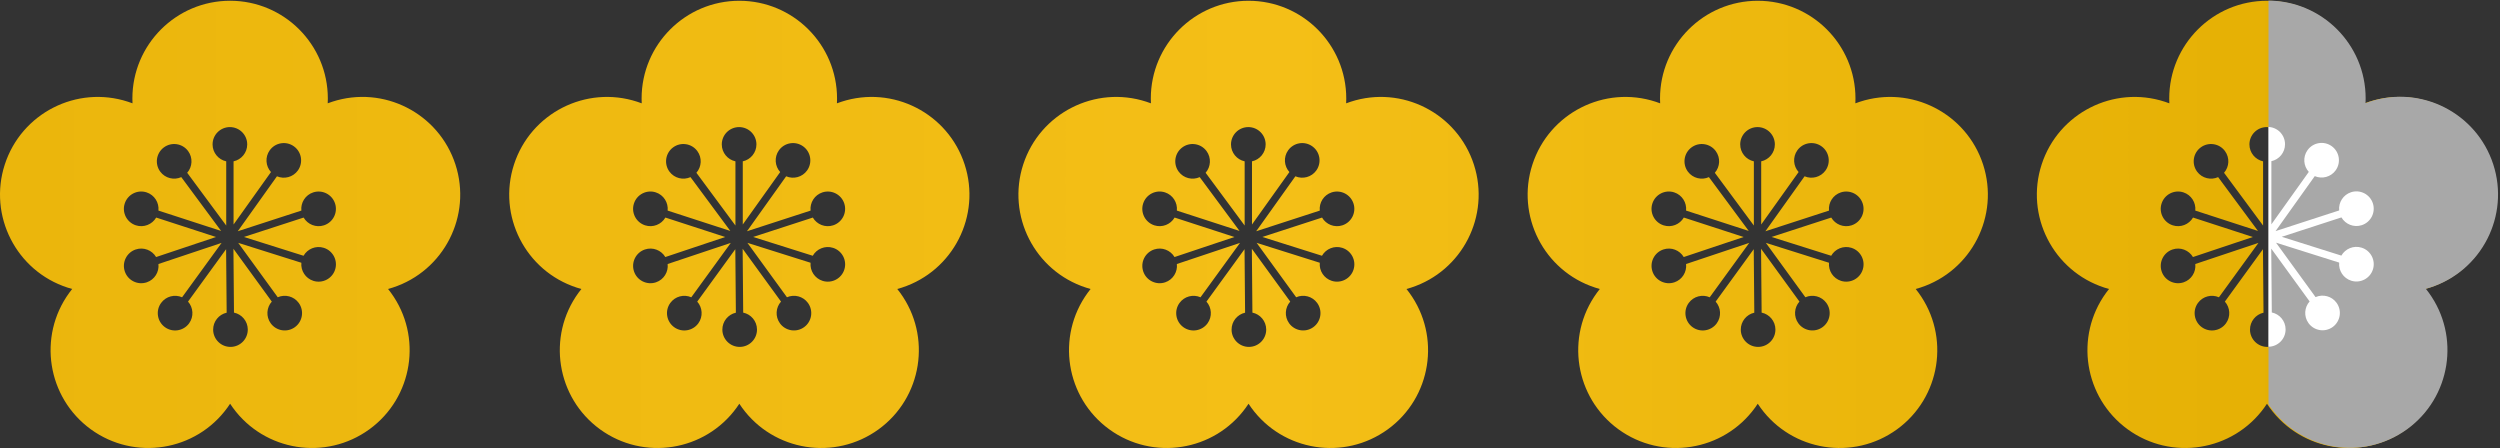 <?xml version="1.0" encoding="UTF-8"?>
<svg id="_レイヤー_2" data-name="レイヤー 2" xmlns="http://www.w3.org/2000/svg" xmlns:xlink="http://www.w3.org/1999/xlink" viewBox="0 0 1717.11 308">
  <rect x="0" y="0" width="1717.11" height="308" fill="#333333" stroke="none"/>
  <defs>
    <style>
      .cls-1, .cls-2, .cls-3, .cls-4, .cls-5 {
        stroke-width: 0px;
      }

      .cls-1, .cls-3 {
        fill: none;
      }

      .cls-2 {
        fill: url(#_名称未設定グラデーション_31);
      }

      .cls-6 {
        clip-path: url(#clippath-7);
      }

      .cls-7 {
        clip-path: url(#clippath-5);
      }

      .cls-3 {
        clip-rule: evenodd;
      }

      .cls-4 {
        fill: #a8a8a8;
      }

      .cls-5 {
        fill: #fff;
      }
    </style>
    <clipPath id="clippath-5">
      <path class="cls-3" d="M91.01,70.97c-.05-1.1-.08-2.21-.08-3.32C90.93,30.6,121.01.52,158.05.52s67.12,30.08,67.12,67.12c0,1.11-.03,2.22-.08,3.32,1.03-.39,2.08-.76,3.14-1.1,35.23-11.45,73.13,7.86,84.58,43.09,11.45,35.23-7.86,73.13-43.09,84.58-1.06.34-2.12.66-3.19.95.69.86,1.36,1.74,2.02,2.64,21.77,29.97,15.12,71.98-14.85,93.76-29.97,21.77-71.98,15.12-93.76-14.85-.66-.9-1.29-1.82-1.89-2.74-.6.92-1.23,1.83-1.89,2.74-21.77,29.97-63.79,36.62-93.76,14.85-29.97-21.78-36.62-63.79-14.85-93.76.66-.9,1.33-1.78,2.02-2.64-1.06-.29-2.13-.61-3.19-.95C11.16,186.09-8.15,148.19,3.3,112.96c11.45-35.23,49.35-54.54,84.58-43.09,1.06.34,2.11.71,3.14,1.1h0ZM222.4,170.22c-5.44-1.71-11.2.69-13.91,5.45l-40.95-12.91,41-13.32c2.76,4.74,8.54,7.09,13.96,5.33,6.24-2.03,9.67-8.75,7.64-14.99-2.03-6.24-8.74-9.67-14.99-7.64-5.42,1.76-8.72,7.06-8.16,12.51l-43.69,14.19,26.92-37.75c5.03,2.17,11.08.62,14.39-4.02,3.81-5.35,2.57-12.78-2.78-16.59-5.34-3.81-12.78-2.57-16.59,2.78-3.31,4.64-2.81,10.86.88,14.91l-25.7,36.03v-43.38c5.36-1.15,9.38-5.93,9.38-11.63,0-6.57-5.33-11.9-11.9-11.9s-11.9,5.33-11.9,11.9c0,5.7,4.02,10.47,9.38,11.63v44.09l-26.81-36.24c3.62-4.11,4.01-10.34.62-14.93-3.91-5.28-11.36-6.39-16.64-2.49-5.28,3.91-6.39,11.36-2.49,16.64,3.39,4.58,9.46,6.03,14.45,3.77l27.36,36.97-43.05-13.99c.55-5.45-2.74-10.75-8.16-12.51-6.24-2.03-12.96,1.39-14.99,7.64-2.03,6.24,1.39,12.96,7.64,14.99,5.42,1.76,11.2-.59,13.96-5.33l41.09,13.35-41.14,13.77c-2.8-4.71-8.6-7.01-14-5.2-6.23,2.08-9.59,8.83-7.51,15.06,2.08,6.23,8.83,9.59,15.06,7.51,5.41-1.81,8.65-7.14,8.05-12.58l43.38-14.51-27.14,37.36c-5.02-2.21-11.07-.72-14.42,3.9-3.86,5.31-2.68,12.76,2.63,16.62,5.31,3.86,12.76,2.68,16.62-2.63,3.35-4.61,2.9-10.84-.75-14.92l26.16-36.01.38,43.62c-5.35,1.2-9.33,6.01-9.28,11.71.06,6.56,5.44,11.85,12,11.79,6.57-.06,11.85-5.43,11.79-12-.05-5.7-4.11-10.44-9.48-11.55l-.38-43.85,26.36,36.28c-3.66,4.08-4.1,10.3-.75,14.92,3.86,5.31,11.31,6.49,16.62,2.63,5.31-3.86,6.49-11.31,2.63-16.62-3.35-4.61-9.41-6.11-14.42-3.9l-27.15-37.37,43.37,13.67c-.51,5.46,2.83,10.72,8.27,12.44,6.26,1.97,12.95-1.51,14.92-7.77,1.98-6.26-1.51-12.95-7.77-14.92ZM440.76,70.97c-.05-1.1-.08-2.21-.08-3.32,0-37.05,30.08-67.12,67.12-67.12s67.12,30.08,67.12,67.12c0,1.11-.03,2.22-.08,3.32,1.03-.39,2.08-.76,3.14-1.1,35.23-11.45,73.13,7.86,84.58,43.09,11.45,35.23-7.86,73.13-43.09,84.58-1.06.34-2.12.66-3.19.95.69.86,1.36,1.74,2.02,2.64,21.77,29.97,15.12,71.98-14.85,93.76-29.97,21.77-71.98,15.12-93.76-14.85-.66-.9-1.29-1.82-1.89-2.74-.6.92-1.23,1.83-1.89,2.74-21.77,29.97-63.79,36.62-93.76,14.85-29.97-21.78-36.62-63.79-14.85-93.76.66-.9,1.33-1.78,2.02-2.64-1.06-.29-2.13-.61-3.19-.95-35.23-11.45-54.54-49.35-43.09-84.58,11.45-35.23,49.35-54.54,84.58-43.09,1.06.34,2.11.71,3.14,1.1h0ZM572.15,170.22c-5.44-1.71-11.2.69-13.91,5.45l-40.95-12.91,41-13.32c2.76,4.74,8.54,7.09,13.96,5.33,6.24-2.03,9.67-8.75,7.64-14.99-2.03-6.24-8.74-9.67-14.99-7.64-5.42,1.76-8.72,7.06-8.16,12.51l-43.69,14.19,26.92-37.75c5.03,2.17,11.08.62,14.39-4.02,3.81-5.35,2.57-12.78-2.78-16.59-5.34-3.81-12.78-2.57-16.59,2.78-3.31,4.64-2.81,10.86.88,14.91l-25.7,36.03v-43.38c5.36-1.15,9.38-5.93,9.38-11.63,0-6.57-5.33-11.9-11.9-11.9s-11.9,5.33-11.9,11.9c0,5.7,4.02,10.47,9.38,11.63v44.09l-26.81-36.24c3.62-4.11,4.01-10.34.62-14.93-3.91-5.28-11.36-6.39-16.64-2.49-5.28,3.91-6.39,11.36-2.49,16.64,3.39,4.58,9.46,6.03,14.45,3.77l27.36,36.97-43.05-13.99c.55-5.45-2.74-10.75-8.16-12.51-6.24-2.03-12.96,1.39-14.99,7.64-2.03,6.24,1.39,12.96,7.64,14.99,5.42,1.76,11.2-.59,13.96-5.33l41.09,13.35-41.14,13.77c-2.8-4.71-8.6-7.01-14-5.2-6.23,2.08-9.59,8.83-7.51,15.06,2.08,6.23,8.83,9.59,15.06,7.51,5.41-1.81,8.65-7.14,8.05-12.58l43.38-14.51-27.14,37.36c-5.02-2.21-11.07-.72-14.42,3.9-3.86,5.31-2.68,12.76,2.63,16.62,5.31,3.86,12.76,2.68,16.62-2.63,3.35-4.61,2.9-10.84-.75-14.92l26.16-36.01.38,43.62c-5.35,1.2-9.33,6.01-9.28,11.71.06,6.56,5.44,11.85,12,11.79,6.57-.06,11.85-5.43,11.79-12-.05-5.7-4.11-10.44-9.48-11.55l-.38-43.85,26.36,36.28c-3.66,4.08-4.1,10.3-.75,14.92,3.86,5.31,11.31,6.49,16.62,2.63,5.31-3.86,6.49-11.31,2.63-16.62-3.35-4.61-9.41-6.11-14.42-3.9l-27.15-37.37,43.37,13.67c-.51,5.46,2.83,10.72,8.27,12.44,6.26,1.97,12.95-1.51,14.92-7.77,1.98-6.26-1.51-12.95-7.77-14.92ZM790.51,70.97c-.05-1.1-.08-2.21-.08-3.32,0-37.05,30.08-67.12,67.12-67.12s67.12,30.08,67.12,67.12c0,1.11-.03,2.22-.08,3.32,1.03-.39,2.08-.76,3.14-1.1,35.23-11.45,73.13,7.86,84.58,43.09,11.45,35.23-7.86,73.13-43.09,84.58-1.06.34-2.12.66-3.19.95.69.86,1.36,1.74,2.02,2.64,21.77,29.97,15.12,71.98-14.85,93.76-29.97,21.77-71.98,15.12-93.76-14.85-.66-.9-1.29-1.82-1.89-2.74-.6.92-1.23,1.83-1.89,2.74-21.77,29.97-63.79,36.62-93.76,14.85-29.97-21.78-36.62-63.79-14.85-93.76.66-.9,1.33-1.78,2.02-2.64-1.06-.29-2.13-.61-3.19-.95-35.23-11.45-54.54-49.35-43.09-84.58,11.45-35.23,49.35-54.54,84.58-43.09,1.06.34,2.11.71,3.14,1.1h0ZM921.9,170.22c-5.44-1.71-11.2.69-13.91,5.45l-40.95-12.91,41-13.32c2.76,4.74,8.54,7.09,13.96,5.33,6.24-2.03,9.67-8.75,7.64-14.99-2.03-6.24-8.74-9.67-14.99-7.64-5.42,1.76-8.72,7.06-8.16,12.51l-43.69,14.19,26.92-37.75c5.03,2.17,11.08.62,14.39-4.02,3.81-5.35,2.57-12.78-2.78-16.59-5.34-3.81-12.78-2.57-16.59,2.78-3.31,4.64-2.81,10.86.88,14.91l-25.7,36.03v-43.38c5.36-1.15,9.38-5.93,9.38-11.63,0-6.57-5.33-11.9-11.9-11.9s-11.9,5.33-11.9,11.9c0,5.7,4.02,10.47,9.38,11.63v44.09l-26.81-36.24c3.62-4.11,4.01-10.34.62-14.93-3.91-5.28-11.36-6.39-16.64-2.49-5.28,3.91-6.39,11.36-2.49,16.64,3.39,4.58,9.46,6.03,14.45,3.77l27.36,36.97-43.05-13.99c.55-5.45-2.74-10.75-8.16-12.51-6.24-2.03-12.96,1.39-14.99,7.64-2.03,6.24,1.39,12.96,7.64,14.99,5.42,1.76,11.2-.59,13.96-5.33l41.09,13.35-41.14,13.77c-2.8-4.71-8.6-7.01-14-5.2-6.23,2.08-9.59,8.83-7.51,15.06,2.08,6.23,8.83,9.59,15.06,7.51,5.41-1.81,8.65-7.14,8.05-12.58l43.38-14.51-27.14,37.36c-5.02-2.21-11.07-.72-14.42,3.9-3.86,5.31-2.68,12.76,2.63,16.62,5.31,3.86,12.76,2.68,16.62-2.63,3.35-4.61,2.9-10.84-.75-14.92l26.16-36.01.38,43.62c-5.35,1.2-9.33,6.01-9.28,11.71.06,6.56,5.44,11.85,12,11.79,6.57-.06,11.85-5.43,11.79-12-.05-5.7-4.11-10.44-9.48-11.55l-.38-43.85,26.36,36.28c-3.66,4.08-4.1,10.3-.75,14.92,3.86,5.31,11.31,6.49,16.62,2.63,5.31-3.86,6.49-11.31,2.63-16.62-3.35-4.61-9.41-6.11-14.42-3.9l-27.15-37.37,43.37,13.67c-.51,5.46,2.83,10.72,8.27,12.44,6.26,1.97,12.95-1.51,14.92-7.77,1.98-6.26-1.51-12.95-7.77-14.92ZM1140.26,70.97c-.05-1.1-.08-2.21-.08-3.32,0-37.05,30.08-67.12,67.12-67.12s67.12,30.08,67.12,67.12c0,1.11-.03,2.22-.08,3.32,1.03-.39,2.08-.76,3.14-1.1,35.23-11.45,73.13,7.86,84.58,43.09,11.45,35.23-7.86,73.13-43.09,84.58-1.06.34-2.12.66-3.19.95.69.86,1.36,1.74,2.02,2.64,21.77,29.97,15.12,71.98-14.85,93.76-29.97,21.77-71.98,15.12-93.76-14.85-.66-.9-1.29-1.82-1.89-2.74-.6.92-1.23,1.83-1.89,2.74-21.77,29.97-63.79,36.62-93.76,14.85-29.97-21.78-36.62-63.79-14.85-93.76.66-.9,1.33-1.78,2.02-2.64-1.06-.29-2.13-.61-3.19-.95-35.23-11.45-54.54-49.35-43.09-84.58,11.45-35.23,49.35-54.54,84.58-43.09,1.06.34,2.11.71,3.14,1.1h0ZM1271.65,170.22c-5.44-1.71-11.2.69-13.91,5.45l-40.95-12.91,41-13.32c2.76,4.74,8.54,7.09,13.96,5.33,6.24-2.03,9.67-8.75,7.64-14.99-2.03-6.24-8.74-9.67-14.99-7.64-5.42,1.76-8.72,7.06-8.16,12.51l-43.69,14.19,26.92-37.75c5.03,2.17,11.08.62,14.39-4.02,3.81-5.35,2.57-12.78-2.78-16.59-5.34-3.81-12.78-2.57-16.59,2.78-3.31,4.64-2.81,10.86.88,14.91l-25.7,36.03v-43.38c5.36-1.15,9.38-5.93,9.38-11.63,0-6.57-5.33-11.9-11.9-11.9s-11.9,5.33-11.9,11.9c0,5.7,4.02,10.47,9.38,11.63v44.09l-26.81-36.24c3.62-4.11,4.01-10.34.62-14.93-3.9-5.28-11.36-6.39-16.64-2.49-5.28,3.91-6.39,11.36-2.49,16.64,3.39,4.58,9.46,6.03,14.45,3.77l27.36,36.97-43.05-13.99c.55-5.45-2.74-10.75-8.16-12.51-6.24-2.03-12.96,1.39-14.99,7.64-2.03,6.24,1.39,12.96,7.64,14.99,5.42,1.76,11.2-.59,13.96-5.33l41.09,13.35-41.14,13.77c-2.8-4.71-8.6-7.01-14-5.2-6.23,2.08-9.59,8.83-7.51,15.06,2.08,6.23,8.83,9.59,15.06,7.51,5.41-1.81,8.65-7.14,8.05-12.58l43.38-14.51-27.14,37.36c-5.02-2.21-11.07-.72-14.42,3.9-3.86,5.31-2.68,12.76,2.63,16.62,5.31,3.86,12.76,2.68,16.62-2.63,3.35-4.61,2.9-10.84-.75-14.92l26.16-36.01.38,43.62c-5.35,1.2-9.33,6.01-9.28,11.71.06,6.56,5.44,11.85,12,11.79,6.57-.06,11.85-5.43,11.79-12-.05-5.7-4.11-10.44-9.48-11.55l-.38-43.85,26.36,36.28c-3.66,4.08-4.1,10.3-.75,14.92,3.86,5.31,11.31,6.49,16.62,2.63,5.31-3.86,6.49-11.31,2.63-16.62-3.35-4.61-9.41-6.11-14.42-3.9l-27.15-37.37,43.37,13.67c-.51,5.46,2.83,10.72,8.27,12.44,6.26,1.97,12.95-1.51,14.92-7.77,1.98-6.26-1.51-12.95-7.77-14.92ZM1490.01,70.97c-.05-1.1-.08-2.21-.08-3.32,0-37.05,30.08-67.12,67.12-67.12s67.12,30.08,67.12,67.12c0,1.11-.03,2.22-.08,3.32,1.03-.39,2.08-.76,3.14-1.1,35.23-11.45,73.13,7.86,84.58,43.09,11.45,35.23-7.86,73.13-43.09,84.58-1.06.34-2.12.66-3.19.95.69.86,1.36,1.74,2.02,2.64,21.77,29.97,15.12,71.98-14.85,93.76-29.97,21.77-71.98,15.12-93.76-14.85-.66-.9-1.29-1.82-1.89-2.74-.6.92-1.23,1.83-1.89,2.74-21.77,29.97-63.79,36.62-93.76,14.85-29.97-21.78-36.62-63.79-14.85-93.76.66-.9,1.33-1.78,2.02-2.64-1.06-.29-2.13-.61-3.19-.95-35.23-11.45-54.54-49.35-43.09-84.58,11.45-35.23,49.35-54.54,84.58-43.09,1.06.34,2.11.71,3.14,1.1h0ZM1621.4,170.22c-5.44-1.71-11.2.69-13.91,5.45l-40.95-12.91,41-13.32c2.76,4.74,8.54,7.09,13.96,5.33,6.24-2.03,9.67-8.75,7.64-14.99-2.03-6.24-8.74-9.67-14.99-7.64-5.42,1.76-8.72,7.06-8.16,12.51l-43.69,14.19,26.92-37.75c5.03,2.17,11.08.62,14.39-4.02,3.81-5.35,2.57-12.78-2.78-16.59-5.34-3.81-12.78-2.57-16.59,2.78-3.31,4.64-2.81,10.86.88,14.91l-25.7,36.03v-43.38c5.36-1.15,9.38-5.93,9.38-11.63,0-6.57-5.33-11.9-11.9-11.9s-11.9,5.33-11.9,11.9c0,5.7,4.02,10.47,9.38,11.63v44.09l-26.81-36.24c3.62-4.11,4.01-10.34.62-14.93-3.9-5.28-11.36-6.39-16.64-2.49-5.28,3.91-6.39,11.36-2.49,16.64,3.39,4.58,9.46,6.03,14.45,3.77l27.36,36.97-43.05-13.99c.55-5.45-2.74-10.75-8.16-12.51-6.24-2.03-12.96,1.39-14.99,7.64-2.03,6.24,1.39,12.96,7.64,14.99,5.42,1.76,11.2-.59,13.96-5.33l41.09,13.35-41.14,13.77c-2.8-4.71-8.6-7.01-14-5.2-6.23,2.08-9.59,8.83-7.51,15.06,2.08,6.23,8.83,9.59,15.06,7.51,5.41-1.81,8.65-7.14,8.05-12.58l43.38-14.51-27.14,37.36c-5.02-2.21-11.07-.72-14.42,3.9-3.86,5.31-2.68,12.76,2.63,16.62,5.31,3.86,12.76,2.68,16.62-2.63,3.35-4.61,2.9-10.84-.75-14.92l26.16-36.01.38,43.62c-5.35,1.2-9.33,6.01-9.28,11.71.06,6.56,5.44,11.85,12,11.79,6.57-.06,11.85-5.43,11.79-12-.05-5.7-4.11-10.44-9.48-11.55l-.38-43.85,26.36,36.28c-3.66,4.08-4.1,10.3-.75,14.92,3.86,5.31,11.31,6.49,16.62,2.63,5.31-3.86,6.49-11.31,2.63-16.62-3.35-4.61-9.41-6.11-14.42-3.9l-27.15-37.37,43.37,13.67c-.51,5.46,2.83,10.72,8.27,12.44,6.26,1.97,12.95-1.51,14.92-7.77,1.98-6.26-1.51-12.95-7.77-14.92Z"/>
    </clipPath>
    <linearGradient id="_名称未設定グラデーション_31" data-name="名称未設定グラデーション 31" x1="2.2" y1="154.11" x2="1718.96" y2="154.11" gradientUnits="userSpaceOnUse">
      <stop offset="0" stop-color="#ebb60c"/>
      <stop offset=".51" stop-color="#f4bf17"/>
      <stop offset="1" stop-color="#e2ad00"/>
    </linearGradient>
    <clipPath id="clippath-7">
      <rect class="cls-1" x="1558.11" width="159" height="308"/>
    </clipPath>
  </defs>
  <g id="_レイヤー_1-2" data-name="レイヤー 1">
    <g>
      <g class="cls-7">
        <rect class="cls-2" x="-1.94" y="-7.89" width="1719" height="324"/>
      </g>
      <g class="cls-6">
        <g>
          <path class="cls-4" d="M1490.67,70.86c-.05-1.1-.08-2.21-.08-3.32,0-37.05,30.08-67.12,67.12-67.12s67.12,30.08,67.12,67.12c0,1.11-.03,2.22-.08,3.32,1.03-.39,2.08-.76,3.14-1.1,35.23-11.45,73.13,7.86,84.58,43.09,11.45,35.23-7.86,73.13-43.09,84.58-1.06.34-2.12.66-3.19.95.69.86,1.36,1.74,2.02,2.64,21.77,29.97,15.12,71.98-14.85,93.76-29.97,21.77-71.98,15.12-93.76-14.85-.66-.9-1.29-1.82-1.89-2.74-.6.92-1.23,1.83-1.89,2.74-21.77,29.97-63.79,36.62-93.76,14.85-29.97-21.78-36.62-63.79-14.85-93.76.66-.9,1.33-1.78,2.02-2.64-1.06-.29-2.13-.61-3.19-.95-35.23-11.45-54.54-49.35-43.09-84.58,11.45-35.23,49.35-54.54,84.58-43.09,1.06.34,2.11.71,3.14,1.1h0Z"/>
          <path class="cls-5" d="M1622.06,170.11c-5.44-1.71-11.2.69-13.91,5.45l-40.95-12.91,41-13.32c2.76,4.74,8.54,7.09,13.96,5.33,6.24-2.03,9.67-8.75,7.64-14.99-2.03-6.24-8.74-9.67-14.99-7.64-5.42,1.76-8.72,7.06-8.16,12.51l-43.69,14.19,26.92-37.75c5.03,2.17,11.08.62,14.39-4.02,3.81-5.35,2.57-12.78-2.78-16.59-5.34-3.81-12.78-2.57-16.59,2.78-3.31,4.64-2.81,10.86.88,14.91l-25.7,36.03v-43.38c5.36-1.15,9.38-5.93,9.38-11.63,0-6.57-5.33-11.9-11.9-11.9s-11.9,5.33-11.9,11.9c0,5.7,4.02,10.47,9.38,11.63v44.09l-26.81-36.24c3.62-4.11,4.01-10.34.62-14.93-3.9-5.28-11.36-6.39-16.64-2.49-5.28,3.91-6.39,11.36-2.49,16.64,3.39,4.58,9.46,6.03,14.45,3.77l27.36,36.97-43.05-13.99c.55-5.45-2.74-10.75-8.16-12.51-6.24-2.03-12.96,1.39-14.99,7.64-2.03,6.24,1.39,12.96,7.64,14.99,5.42,1.76,11.2-.59,13.96-5.33l41.09,13.35-41.14,13.77c-2.8-4.71-8.6-7.01-14-5.2-6.23,2.08-9.59,8.83-7.51,15.06,2.08,6.23,8.83,9.59,15.06,7.51,5.41-1.81,8.65-7.14,8.05-12.58l43.38-14.51-27.14,37.36c-5.02-2.21-11.07-.72-14.42,3.9-3.86,5.31-2.68,12.76,2.63,16.62,5.31,3.86,12.76,2.68,16.62-2.63,3.35-4.61,2.9-10.84-.75-14.92l26.16-36.01.38,43.62c-5.35,1.2-9.33,6.01-9.28,11.71.06,6.56,5.44,11.85,12,11.79,6.57-.06,11.85-5.43,11.79-12-.05-5.7-4.11-10.44-9.48-11.55l-.38-43.85,26.36,36.28c-3.66,4.08-4.1,10.3-.75,14.92,3.86,5.31,11.31,6.49,16.62,2.63,5.31-3.86,6.49-11.31,2.63-16.62-3.35-4.61-9.41-6.11-14.42-3.9l-27.15-37.37,43.37,13.67c-.51,5.46,2.83,10.72,8.27,12.44,6.26,1.97,12.95-1.51,14.92-7.77,1.98-6.26-1.51-12.95-7.77-14.92Z"/>
        </g>
      </g>
    </g>
  </g>
</svg>